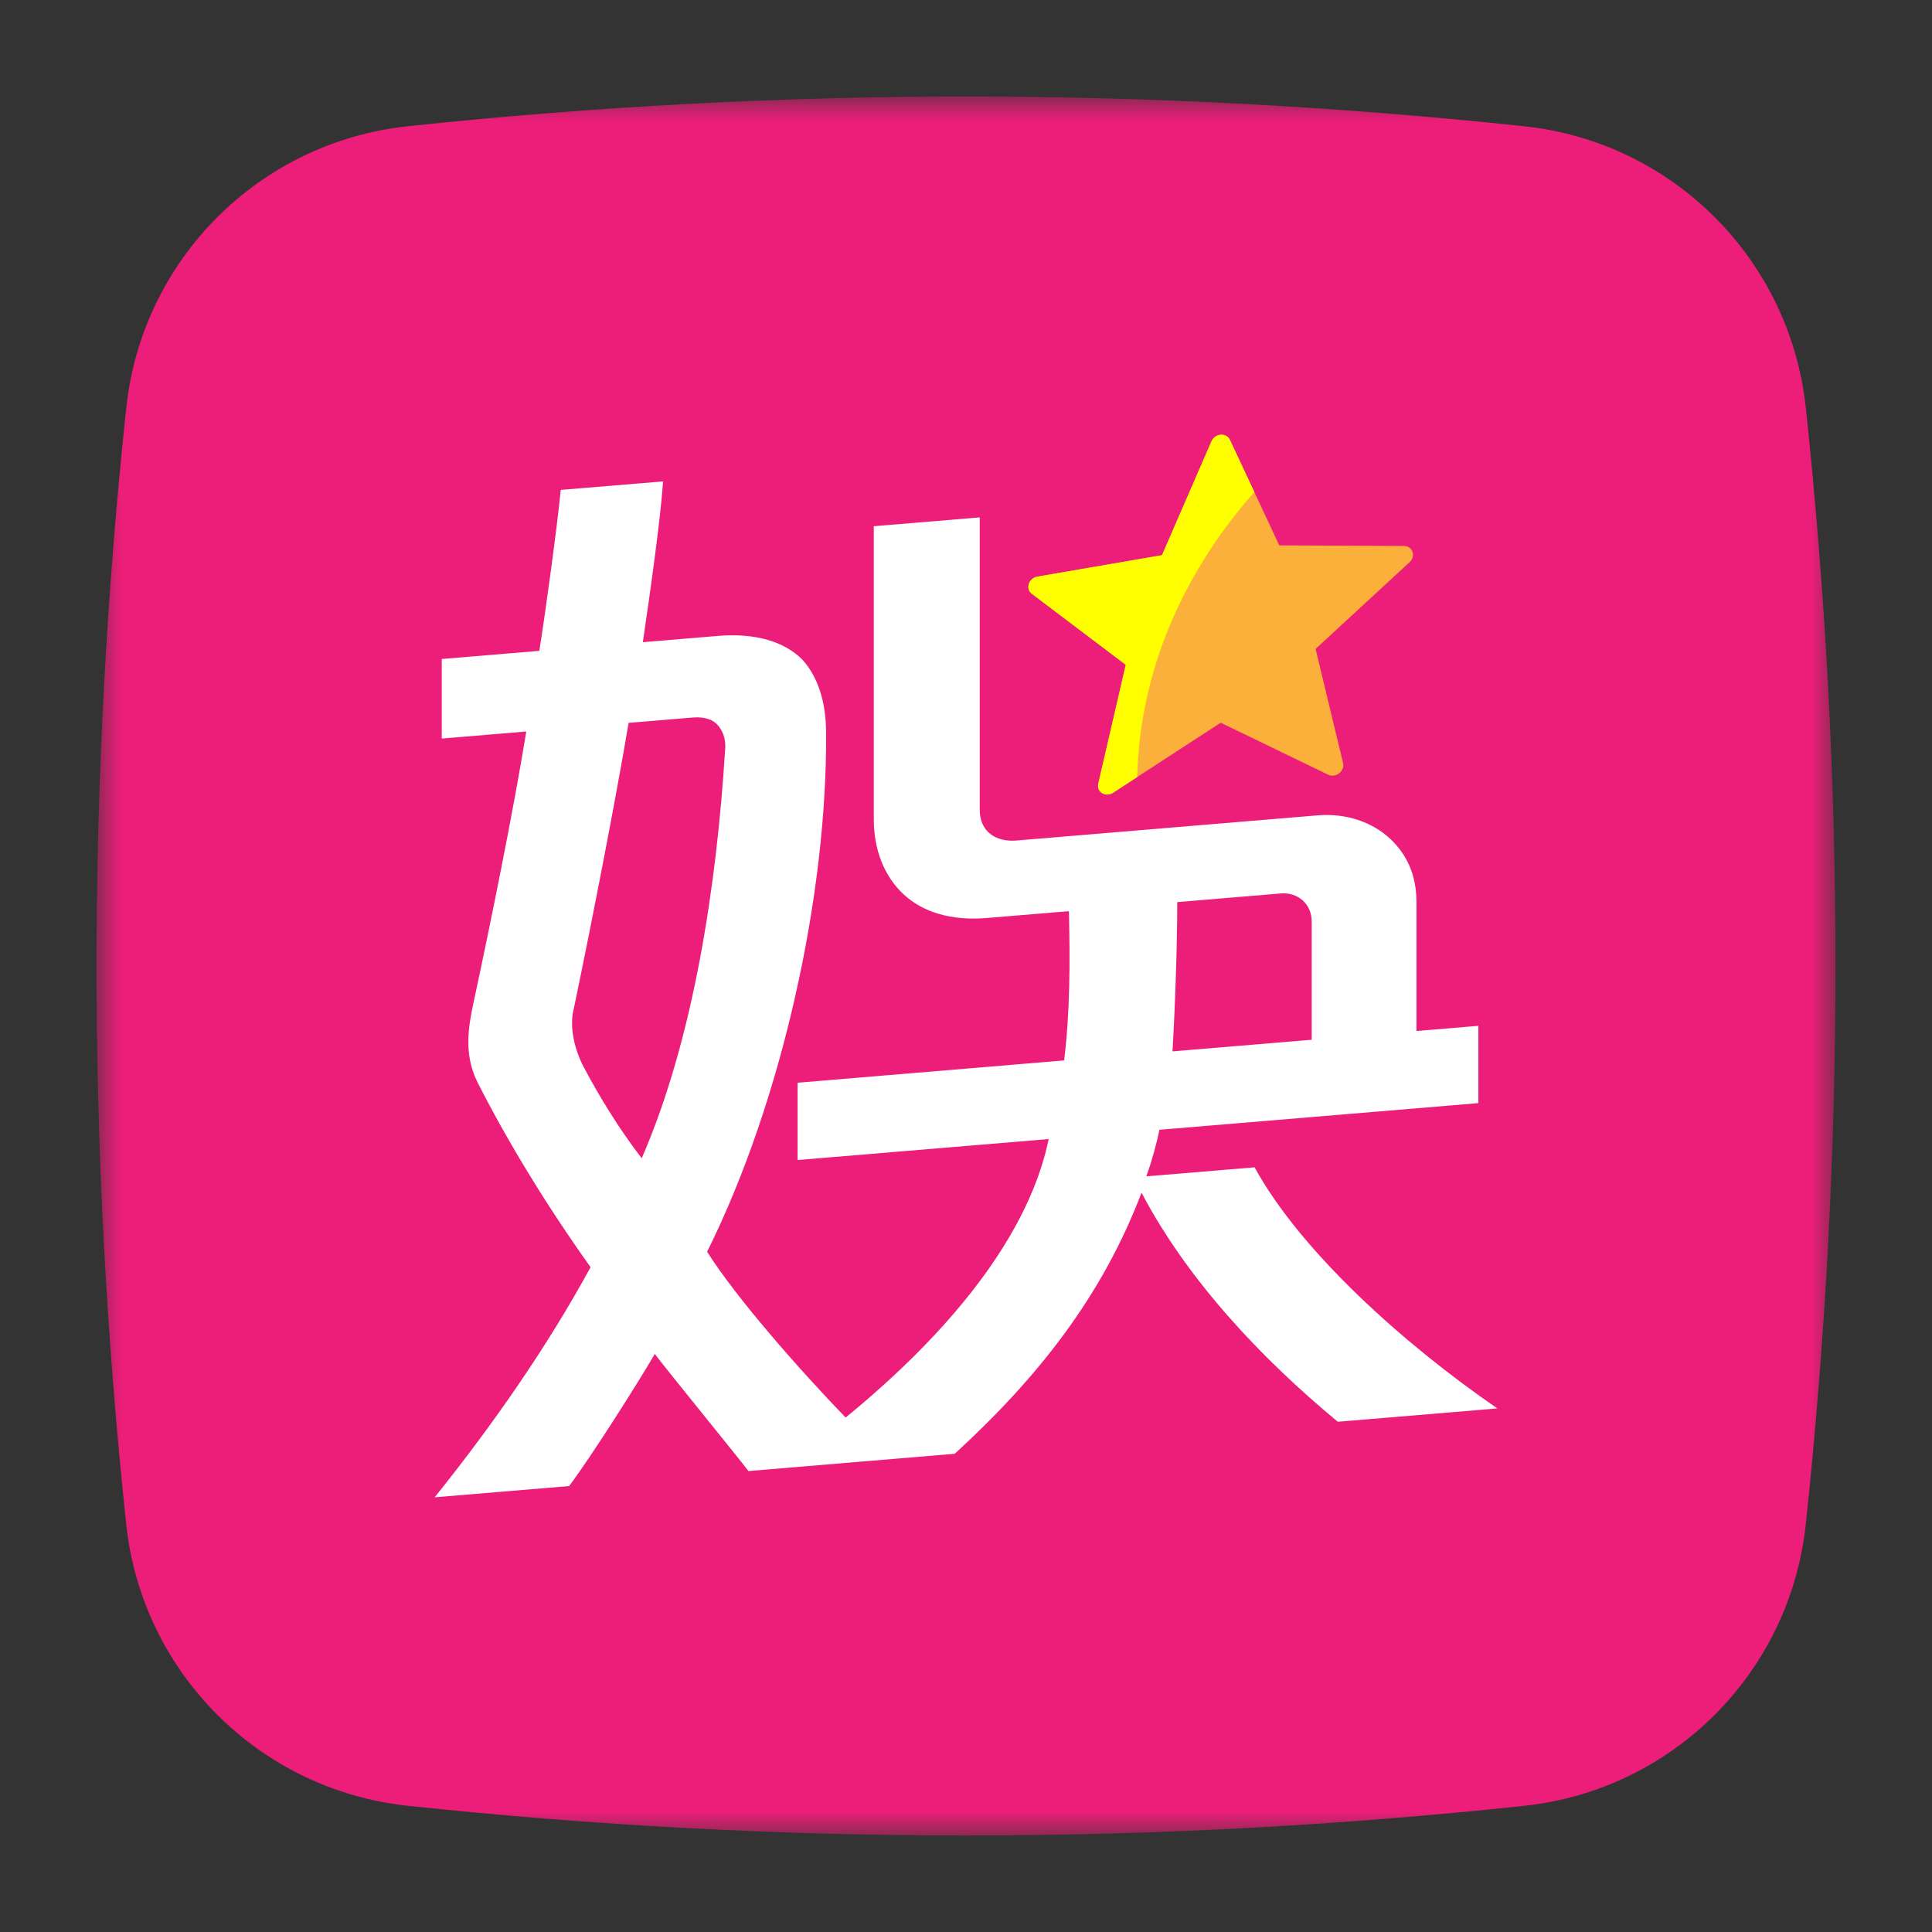 <svg width="40" height="40" viewBox="0 0 40 40" fill="none" xmlns="http://www.w3.org/2000/svg">
<rect x="0" y="0" width="40" height="40" fill="#333333" stroke="none"/>
<mask id="mask0_753_34726" style="mask-type:luminance" maskUnits="userSpaceOnUse" x="2" y="2" width="36" height="36">
<path d="M38 2H2V38H38V2Z" fill="white"/>
</mask>
<g mask="url(#mask0_753_34726)">
<path d="M31.561 37.387C23.878 38.207 16.13 38.207 8.447 37.387C5.373 37.062 2.943 34.635 2.614 31.561C1.794 23.878 1.794 16.13 2.614 8.447C2.938 5.373 5.365 2.943 8.44 2.614C16.122 1.794 23.871 1.794 31.554 2.614C34.628 2.938 37.058 5.365 37.387 8.44C38.207 16.122 38.207 23.871 37.387 31.554C37.062 34.628 34.635 37.058 31.561 37.387Z" fill="#ED1E79"/>
</g>
<g clip-path="url(#clip0_753_34726)">
<path d="M15.497 30.457C15.226 30.103 13.804 28.363 13.557 28.031C13.213 28.624 12.252 30.14 11.784 30.767L9 31C10.232 29.462 11.341 27.863 12.227 26.236C11.34 24.992 10.527 23.671 9.886 22.407C9.64 21.91 9.664 21.413 9.787 20.839C10.157 19.113 10.625 16.815 10.896 15.145L9.146 15.291V13.644L11.166 13.475C11.289 12.711 11.536 10.902 11.61 10.143L13.728 9.967C13.679 10.724 13.457 12.296 13.309 13.296L14.861 13.166C15.649 13.101 16.241 13.286 16.61 13.655C16.931 14.005 17.103 14.532 17.103 15.167C17.128 18.531 16.192 22.797 14.64 25.916C15.231 26.855 16.535 28.343 17.545 29.388L16.321 30.388L15.495 30.457H15.497ZM14.888 15.046C14.789 14.913 14.617 14.833 14.346 14.855L13.015 14.966C12.744 16.566 12.276 18.982 11.882 20.874C11.784 21.235 11.882 21.698 12.079 22.081C12.424 22.735 12.843 23.406 13.286 23.981C14.37 21.489 14.838 18.297 15.011 15.553C15.035 15.339 14.986 15.178 14.887 15.045L14.888 15.046ZM27.699 29.437C26.073 28.09 24.57 26.474 23.634 24.693C22.821 26.831 21.491 28.52 19.766 30.099L16.12 30.404C18.386 28.802 21.145 26.313 21.712 23.583L16.513 24.017V22.417L22.032 21.955C22.155 20.933 22.155 19.921 22.131 18.865L20.431 19.006C19.692 19.069 19.101 18.883 18.707 18.515C18.313 18.148 18.091 17.602 18.091 16.966V10.895L20.284 10.712V16.76C20.284 17.23 20.629 17.437 21.048 17.402L27.28 16.881C27.872 16.832 28.414 17.021 28.783 17.367C29.128 17.691 29.326 18.122 29.326 18.663V21.346L30.607 21.239V22.839L24.005 23.391C23.956 23.63 23.857 24.015 23.733 24.355L25.975 24.168C26.936 25.923 29.08 27.839 31.001 29.16L27.7 29.436L27.699 29.437ZM27.157 19.081C27.157 18.704 26.861 18.47 26.517 18.498L24.374 18.677C24.374 19.595 24.325 20.941 24.275 21.768L27.157 21.527V19.08V19.081Z" fill="white"/>
<path d="M29.066 11.304L26.486 11.291L25.462 9.104C25.39 8.951 25.153 8.971 25.082 9.136L24.058 11.494L21.478 11.938C21.298 11.969 21.224 12.19 21.361 12.293L23.307 13.764L22.738 16.225C22.698 16.397 22.889 16.514 23.046 16.412L25.273 14.963L27.5 16.04C27.655 16.115 27.846 15.966 27.807 15.801L27.238 13.435L29.184 11.639C29.32 11.514 29.247 11.305 29.067 11.304H29.066Z" fill="#FBB03B"/>
<path d="M25.462 9.104C25.39 8.951 25.154 8.971 25.083 9.136L24.058 11.494L21.479 11.938C21.299 11.969 21.225 12.19 21.362 12.293L23.308 13.764L22.739 16.225C22.699 16.397 22.89 16.514 23.046 16.412L23.544 16.089C23.612 13.378 24.929 11.363 25.97 10.186L25.463 9.104H25.462Z" fill="#FFFF00"/>
</g>
<defs>
<clipPath id="clip0_753_34726">
<rect width="22" height="22" fill="white" transform="translate(9 9)"/>
</clipPath>
</defs>
</svg>
